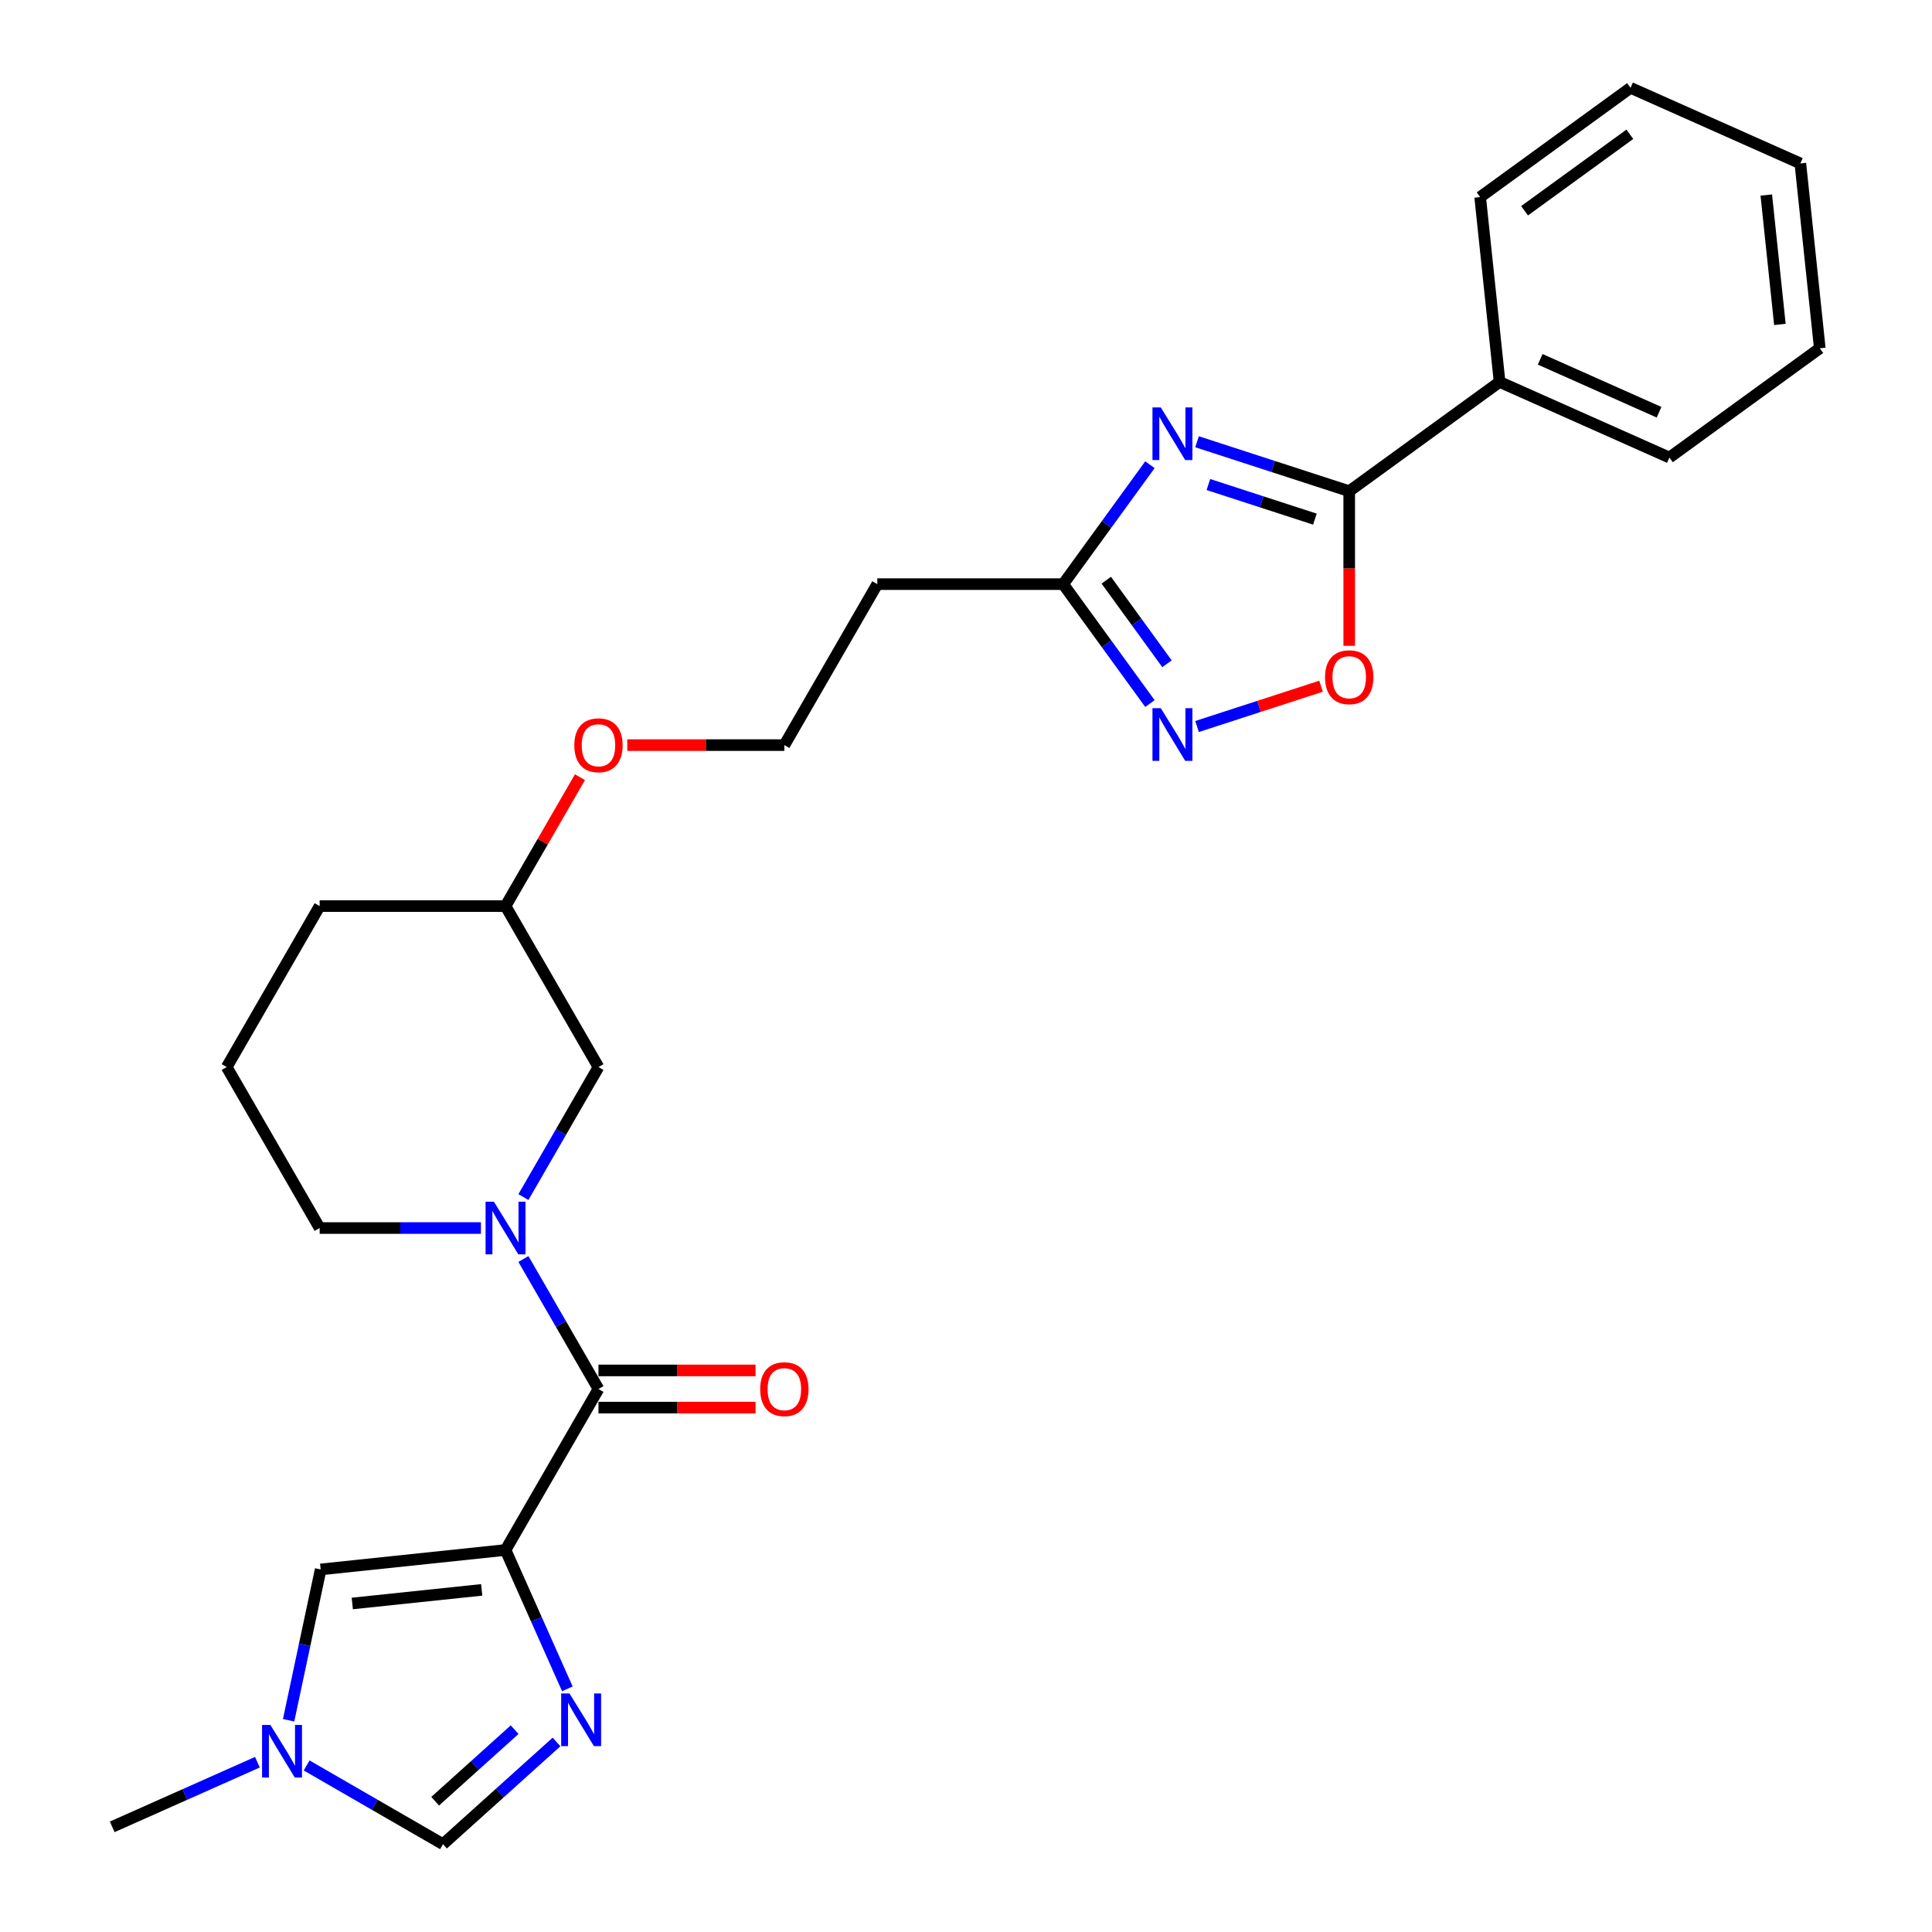 <?xml version='1.0' encoding='iso-8859-1'?>
<svg version='1.1' baseProfile='full'
              xmlns='http://www.w3.org/2000/svg'
                      xmlns:rdkit='http://www.rdkit.org/xml'
                      xmlns:xlink='http://www.w3.org/1999/xlink'
                  xml:space='preserve'
width='1000px' height='1000px' viewBox='0 0 1000 1000'>
<!-- END OF HEADER -->
<rect style='opacity:1.0;fill:#FFFFFF;stroke:none' width='1000' height='1000' x='0' y='0'> </rect>
<path class='bond-1' d='M 261.664,802.274 L 309.769,718.953' style='fill:none;fill-rule:evenodd;stroke:#000000;stroke-width:6px;stroke-linecap:butt;stroke-linejoin:miter;stroke-opacity:1' />
<path class='bond-2' d='M 261.664,802.274 L 277.662,838.207' style='fill:none;fill-rule:evenodd;stroke:#000000;stroke-width:6px;stroke-linecap:butt;stroke-linejoin:miter;stroke-opacity:1' />
<path class='bond-2' d='M 277.662,838.207 L 293.66,874.139' style='fill:none;fill-rule:evenodd;stroke:#0000FF;stroke-width:6px;stroke-linecap:butt;stroke-linejoin:miter;stroke-opacity:1' />
<path class='bond-7' d='M 261.664,802.274 L 165.98,812.331' style='fill:none;fill-rule:evenodd;stroke:#000000;stroke-width:6px;stroke-linecap:butt;stroke-linejoin:miter;stroke-opacity:1' />
<path class='bond-7' d='M 249.323,822.92 L 182.344,829.96' style='fill:none;fill-rule:evenodd;stroke:#000000;stroke-width:6px;stroke-linecap:butt;stroke-linejoin:miter;stroke-opacity:1' />
<path class='bond-0' d='M 595.203,240.539 L 572.75,271.443' style='fill:none;fill-rule:evenodd;stroke:#0000FF;stroke-width:6px;stroke-linecap:butt;stroke-linejoin:miter;stroke-opacity:1' />
<path class='bond-0' d='M 572.75,271.443 L 550.297,302.347' style='fill:none;fill-rule:evenodd;stroke:#000000;stroke-width:6px;stroke-linecap:butt;stroke-linejoin:miter;stroke-opacity:1' />
<path class='bond-3' d='M 619.587,228.65 L 658.969,241.446' style='fill:none;fill-rule:evenodd;stroke:#0000FF;stroke-width:6px;stroke-linecap:butt;stroke-linejoin:miter;stroke-opacity:1' />
<path class='bond-3' d='M 658.969,241.446 L 698.351,254.241' style='fill:none;fill-rule:evenodd;stroke:#000000;stroke-width:6px;stroke-linecap:butt;stroke-linejoin:miter;stroke-opacity:1' />
<path class='bond-3' d='M 625.455,250.789 L 653.023,259.746' style='fill:none;fill-rule:evenodd;stroke:#0000FF;stroke-width:6px;stroke-linecap:butt;stroke-linejoin:miter;stroke-opacity:1' />
<path class='bond-3' d='M 653.023,259.746 L 680.59,268.703' style='fill:none;fill-rule:evenodd;stroke:#000000;stroke-width:6px;stroke-linecap:butt;stroke-linejoin:miter;stroke-opacity:1' />
<path class='bond-4' d='M 309.769,718.953 L 290.344,685.307' style='fill:none;fill-rule:evenodd;stroke:#000000;stroke-width:6px;stroke-linecap:butt;stroke-linejoin:miter;stroke-opacity:1' />
<path class='bond-4' d='M 290.344,685.307 L 270.918,651.661' style='fill:none;fill-rule:evenodd;stroke:#0000FF;stroke-width:6px;stroke-linecap:butt;stroke-linejoin:miter;stroke-opacity:1' />
<path class='bond-12' d='M 309.769,728.574 L 350.419,728.574' style='fill:none;fill-rule:evenodd;stroke:#000000;stroke-width:6px;stroke-linecap:butt;stroke-linejoin:miter;stroke-opacity:1' />
<path class='bond-12' d='M 350.419,728.574 L 391.068,728.574' style='fill:none;fill-rule:evenodd;stroke:#FF0000;stroke-width:6px;stroke-linecap:butt;stroke-linejoin:miter;stroke-opacity:1' />
<path class='bond-12' d='M 309.769,709.332 L 350.419,709.332' style='fill:none;fill-rule:evenodd;stroke:#000000;stroke-width:6px;stroke-linecap:butt;stroke-linejoin:miter;stroke-opacity:1' />
<path class='bond-12' d='M 350.419,709.332 L 391.068,709.332' style='fill:none;fill-rule:evenodd;stroke:#FF0000;stroke-width:6px;stroke-linecap:butt;stroke-linejoin:miter;stroke-opacity:1' />
<path class='bond-10' d='M 288.058,901.637 L 258.678,928.091' style='fill:none;fill-rule:evenodd;stroke:#0000FF;stroke-width:6px;stroke-linecap:butt;stroke-linejoin:miter;stroke-opacity:1' />
<path class='bond-10' d='M 258.678,928.091 L 229.298,954.545' style='fill:none;fill-rule:evenodd;stroke:#000000;stroke-width:6px;stroke-linecap:butt;stroke-linejoin:miter;stroke-opacity:1' />
<path class='bond-10' d='M 266.368,895.274 L 245.802,913.792' style='fill:none;fill-rule:evenodd;stroke:#0000FF;stroke-width:6px;stroke-linecap:butt;stroke-linejoin:miter;stroke-opacity:1' />
<path class='bond-10' d='M 245.802,913.792 L 225.236,932.309' style='fill:none;fill-rule:evenodd;stroke:#000000;stroke-width:6px;stroke-linecap:butt;stroke-linejoin:miter;stroke-opacity:1' />
<path class='bond-14' d='M 698.351,254.241 L 776.187,197.69' style='fill:none;fill-rule:evenodd;stroke:#000000;stroke-width:6px;stroke-linecap:butt;stroke-linejoin:miter;stroke-opacity:1' />
<path class='bond-29' d='M 698.351,254.241 L 698.351,294.256' style='fill:none;fill-rule:evenodd;stroke:#000000;stroke-width:6px;stroke-linecap:butt;stroke-linejoin:miter;stroke-opacity:1' />
<path class='bond-29' d='M 698.351,294.256 L 698.351,334.27' style='fill:none;fill-rule:evenodd;stroke:#FF0000;stroke-width:6px;stroke-linecap:butt;stroke-linejoin:miter;stroke-opacity:1' />
<path class='bond-11' d='M 270.918,619.603 L 290.344,585.957' style='fill:none;fill-rule:evenodd;stroke:#0000FF;stroke-width:6px;stroke-linecap:butt;stroke-linejoin:miter;stroke-opacity:1' />
<path class='bond-11' d='M 290.344,585.957 L 309.769,552.311' style='fill:none;fill-rule:evenodd;stroke:#000000;stroke-width:6px;stroke-linecap:butt;stroke-linejoin:miter;stroke-opacity:1' />
<path class='bond-15' d='M 248.926,635.632 L 207.189,635.632' style='fill:none;fill-rule:evenodd;stroke:#0000FF;stroke-width:6px;stroke-linecap:butt;stroke-linejoin:miter;stroke-opacity:1' />
<path class='bond-15' d='M 207.189,635.632 L 165.453,635.632' style='fill:none;fill-rule:evenodd;stroke:#000000;stroke-width:6px;stroke-linecap:butt;stroke-linejoin:miter;stroke-opacity:1' />
<path class='bond-5' d='M 595.203,364.155 L 572.75,333.251' style='fill:none;fill-rule:evenodd;stroke:#0000FF;stroke-width:6px;stroke-linecap:butt;stroke-linejoin:miter;stroke-opacity:1' />
<path class='bond-5' d='M 572.75,333.251 L 550.297,302.347' style='fill:none;fill-rule:evenodd;stroke:#000000;stroke-width:6px;stroke-linecap:butt;stroke-linejoin:miter;stroke-opacity:1' />
<path class='bond-5' d='M 604.034,343.573 L 588.317,321.941' style='fill:none;fill-rule:evenodd;stroke:#0000FF;stroke-width:6px;stroke-linecap:butt;stroke-linejoin:miter;stroke-opacity:1' />
<path class='bond-5' d='M 588.317,321.941 L 572.6,300.308' style='fill:none;fill-rule:evenodd;stroke:#000000;stroke-width:6px;stroke-linecap:butt;stroke-linejoin:miter;stroke-opacity:1' />
<path class='bond-8' d='M 619.587,376.044 L 651.68,365.617' style='fill:none;fill-rule:evenodd;stroke:#0000FF;stroke-width:6px;stroke-linecap:butt;stroke-linejoin:miter;stroke-opacity:1' />
<path class='bond-8' d='M 651.68,365.617 L 683.773,355.189' style='fill:none;fill-rule:evenodd;stroke:#FF0000;stroke-width:6px;stroke-linecap:butt;stroke-linejoin:miter;stroke-opacity:1' />
<path class='bond-6' d='M 550.297,302.347 L 454.086,302.347' style='fill:none;fill-rule:evenodd;stroke:#000000;stroke-width:6px;stroke-linecap:butt;stroke-linejoin:miter;stroke-opacity:1' />
<path class='bond-9' d='M 165.98,812.331 L 157.682,851.371' style='fill:none;fill-rule:evenodd;stroke:#000000;stroke-width:6px;stroke-linecap:butt;stroke-linejoin:miter;stroke-opacity:1' />
<path class='bond-9' d='M 157.682,851.371 L 149.383,890.411' style='fill:none;fill-rule:evenodd;stroke:#0000FF;stroke-width:6px;stroke-linecap:butt;stroke-linejoin:miter;stroke-opacity:1' />
<path class='bond-19' d='M 133.238,912.111 L 95.661,928.842' style='fill:none;fill-rule:evenodd;stroke:#0000FF;stroke-width:6px;stroke-linecap:butt;stroke-linejoin:miter;stroke-opacity:1' />
<path class='bond-19' d='M 95.661,928.842 L 58.083,945.572' style='fill:none;fill-rule:evenodd;stroke:#000000;stroke-width:6px;stroke-linecap:butt;stroke-linejoin:miter;stroke-opacity:1' />
<path class='bond-27' d='M 158.715,913.794 L 194.006,934.17' style='fill:none;fill-rule:evenodd;stroke:#0000FF;stroke-width:6px;stroke-linecap:butt;stroke-linejoin:miter;stroke-opacity:1' />
<path class='bond-27' d='M 194.006,934.17 L 229.298,954.545' style='fill:none;fill-rule:evenodd;stroke:#000000;stroke-width:6px;stroke-linecap:butt;stroke-linejoin:miter;stroke-opacity:1' />
<path class='bond-17' d='M 309.769,552.311 L 261.664,468.99' style='fill:none;fill-rule:evenodd;stroke:#000000;stroke-width:6px;stroke-linecap:butt;stroke-linejoin:miter;stroke-opacity:1' />
<path class='bond-13' d='M 454.086,302.347 L 405.981,385.668' style='fill:none;fill-rule:evenodd;stroke:#000000;stroke-width:6px;stroke-linecap:butt;stroke-linejoin:miter;stroke-opacity:1' />
<path class='bond-21' d='M 776.187,197.69 L 864.08,236.823' style='fill:none;fill-rule:evenodd;stroke:#000000;stroke-width:6px;stroke-linecap:butt;stroke-linejoin:miter;stroke-opacity:1' />
<path class='bond-21' d='M 797.198,185.981 L 858.723,213.374' style='fill:none;fill-rule:evenodd;stroke:#000000;stroke-width:6px;stroke-linecap:butt;stroke-linejoin:miter;stroke-opacity:1' />
<path class='bond-22' d='M 776.187,197.69 L 766.13,102.006' style='fill:none;fill-rule:evenodd;stroke:#000000;stroke-width:6px;stroke-linecap:butt;stroke-linejoin:miter;stroke-opacity:1' />
<path class='bond-20' d='M 165.453,635.632 L 117.347,552.311' style='fill:none;fill-rule:evenodd;stroke:#000000;stroke-width:6px;stroke-linecap:butt;stroke-linejoin:miter;stroke-opacity:1' />
<path class='bond-16' d='M 405.981,385.668 L 365.331,385.668' style='fill:none;fill-rule:evenodd;stroke:#000000;stroke-width:6px;stroke-linecap:butt;stroke-linejoin:miter;stroke-opacity:1' />
<path class='bond-16' d='M 365.331,385.668 L 324.682,385.668' style='fill:none;fill-rule:evenodd;stroke:#FF0000;stroke-width:6px;stroke-linecap:butt;stroke-linejoin:miter;stroke-opacity:1' />
<path class='bond-18' d='M 261.664,468.99 L 280.923,435.632' style='fill:none;fill-rule:evenodd;stroke:#000000;stroke-width:6px;stroke-linecap:butt;stroke-linejoin:miter;stroke-opacity:1' />
<path class='bond-18' d='M 280.923,435.632 L 300.182,402.274' style='fill:none;fill-rule:evenodd;stroke:#FF0000;stroke-width:6px;stroke-linecap:butt;stroke-linejoin:miter;stroke-opacity:1' />
<path class='bond-28' d='M 261.664,468.99 L 165.453,468.99' style='fill:none;fill-rule:evenodd;stroke:#000000;stroke-width:6px;stroke-linecap:butt;stroke-linejoin:miter;stroke-opacity:1' />
<path class='bond-23' d='M 117.347,552.311 L 165.453,468.99' style='fill:none;fill-rule:evenodd;stroke:#000000;stroke-width:6px;stroke-linecap:butt;stroke-linejoin:miter;stroke-opacity:1' />
<path class='bond-25' d='M 864.08,236.823 L 941.917,180.271' style='fill:none;fill-rule:evenodd;stroke:#000000;stroke-width:6px;stroke-linecap:butt;stroke-linejoin:miter;stroke-opacity:1' />
<path class='bond-24' d='M 766.13,102.006 L 843.967,45.455' style='fill:none;fill-rule:evenodd;stroke:#000000;stroke-width:6px;stroke-linecap:butt;stroke-linejoin:miter;stroke-opacity:1' />
<path class='bond-24' d='M 789.116,109.091 L 843.602,69.504' style='fill:none;fill-rule:evenodd;stroke:#000000;stroke-width:6px;stroke-linecap:butt;stroke-linejoin:miter;stroke-opacity:1' />
<path class='bond-26' d='M 843.967,45.455 L 931.86,84.587' style='fill:none;fill-rule:evenodd;stroke:#000000;stroke-width:6px;stroke-linecap:butt;stroke-linejoin:miter;stroke-opacity:1' />
<path class='bond-30' d='M 941.917,180.271 L 931.86,84.587' style='fill:none;fill-rule:evenodd;stroke:#000000;stroke-width:6px;stroke-linecap:butt;stroke-linejoin:miter;stroke-opacity:1' />
<path class='bond-30' d='M 921.271,167.93 L 914.232,100.951' style='fill:none;fill-rule:evenodd;stroke:#000000;stroke-width:6px;stroke-linecap:butt;stroke-linejoin:miter;stroke-opacity:1' />
<path  class='atom-1' d='M 600.826 210.887
L 609.754 225.319
Q 610.639 226.743, 612.063 229.321
Q 613.487 231.9, 613.564 232.054
L 613.564 210.887
L 617.182 210.887
L 617.182 238.134
L 613.449 238.134
L 603.866 222.355
Q 602.75 220.508, 601.557 218.392
Q 600.402 216.275, 600.056 215.621
L 600.056 238.134
L 596.516 238.134
L 596.516 210.887
L 600.826 210.887
' fill='#0000FF'/>
<path  class='atom-3' d='M 294.774 876.544
L 303.702 890.976
Q 304.587 892.4, 306.011 894.978
Q 307.435 897.557, 307.512 897.711
L 307.512 876.544
L 311.13 876.544
L 311.13 903.791
L 307.397 903.791
L 297.814 888.013
Q 296.698 886.165, 295.505 884.049
Q 294.35 881.932, 294.004 881.278
L 294.004 903.791
L 290.463 903.791
L 290.463 876.544
L 294.774 876.544
' fill='#0000FF'/>
<path  class='atom-5' d='M 255.641 622.009
L 264.569 636.44
Q 265.455 637.864, 266.879 640.443
Q 268.302 643.021, 268.379 643.175
L 268.379 622.009
L 271.997 622.009
L 271.997 649.255
L 268.264 649.255
L 258.681 633.477
Q 257.565 631.63, 256.372 629.513
Q 255.218 627.396, 254.871 626.742
L 254.871 649.255
L 251.331 649.255
L 251.331 622.009
L 255.641 622.009
' fill='#0000FF'/>
<path  class='atom-6' d='M 600.826 366.56
L 609.754 380.992
Q 610.639 382.416, 612.063 384.994
Q 613.487 387.572, 613.564 387.726
L 613.564 366.56
L 617.182 366.56
L 617.182 393.807
L 613.449 393.807
L 603.866 378.028
Q 602.75 376.181, 601.557 374.064
Q 600.402 371.948, 600.056 371.294
L 600.056 393.807
L 596.516 393.807
L 596.516 366.56
L 600.826 366.56
' fill='#0000FF'/>
<path  class='atom-9' d='M 685.843 350.53
Q 685.843 343.987, 689.076 340.331
Q 692.309 336.675, 698.351 336.675
Q 704.393 336.675, 707.626 340.331
Q 710.858 343.987, 710.858 350.53
Q 710.858 357.149, 707.587 360.92
Q 704.316 364.653, 698.351 364.653
Q 692.347 364.653, 689.076 360.92
Q 685.843 357.187, 685.843 350.53
M 698.351 361.575
Q 702.507 361.575, 704.739 358.804
Q 707.01 355.994, 707.01 350.53
Q 707.01 345.18, 704.739 342.486
Q 702.507 339.754, 698.351 339.754
Q 694.194 339.754, 691.924 342.448
Q 689.692 345.142, 689.692 350.53
Q 689.692 356.033, 691.924 358.804
Q 694.194 361.575, 698.351 361.575
' fill='#FF0000'/>
<path  class='atom-10' d='M 139.954 892.816
L 148.882 907.248
Q 149.767 908.672, 151.191 911.25
Q 152.615 913.829, 152.692 913.983
L 152.692 892.816
L 156.31 892.816
L 156.31 920.063
L 152.577 920.063
L 142.994 904.285
Q 141.878 902.438, 140.685 900.321
Q 139.53 898.204, 139.184 897.55
L 139.184 920.063
L 135.643 920.063
L 135.643 892.816
L 139.954 892.816
' fill='#0000FF'/>
<path  class='atom-13' d='M 393.473 719.03
Q 393.473 712.488, 396.706 708.832
Q 399.938 705.176, 405.981 705.176
Q 412.023 705.176, 415.255 708.832
Q 418.488 712.488, 418.488 719.03
Q 418.488 725.65, 415.217 729.421
Q 411.946 733.154, 405.981 733.154
Q 399.977 733.154, 396.706 729.421
Q 393.473 725.688, 393.473 719.03
M 405.981 730.075
Q 410.137 730.075, 412.369 727.304
Q 414.639 724.495, 414.639 719.03
Q 414.639 713.681, 412.369 710.987
Q 410.137 708.255, 405.981 708.255
Q 401.824 708.255, 399.554 710.948
Q 397.322 713.642, 397.322 719.03
Q 397.322 724.533, 399.554 727.304
Q 401.824 730.075, 405.981 730.075
' fill='#FF0000'/>
<path  class='atom-19' d='M 297.262 385.745
Q 297.262 379.203, 300.495 375.547
Q 303.727 371.891, 309.769 371.891
Q 315.811 371.891, 319.044 375.547
Q 322.277 379.203, 322.277 385.745
Q 322.277 392.365, 319.006 396.136
Q 315.735 399.869, 309.769 399.869
Q 303.766 399.869, 300.495 396.136
Q 297.262 392.403, 297.262 385.745
M 309.769 396.79
Q 313.926 396.79, 316.158 394.019
Q 318.428 391.21, 318.428 385.745
Q 318.428 380.396, 316.158 377.702
Q 313.926 374.97, 309.769 374.97
Q 305.613 374.97, 303.343 377.664
Q 301.11 380.357, 301.11 385.745
Q 301.11 391.249, 303.343 394.019
Q 305.613 396.79, 309.769 396.79
' fill='#FF0000'/>
</svg>
